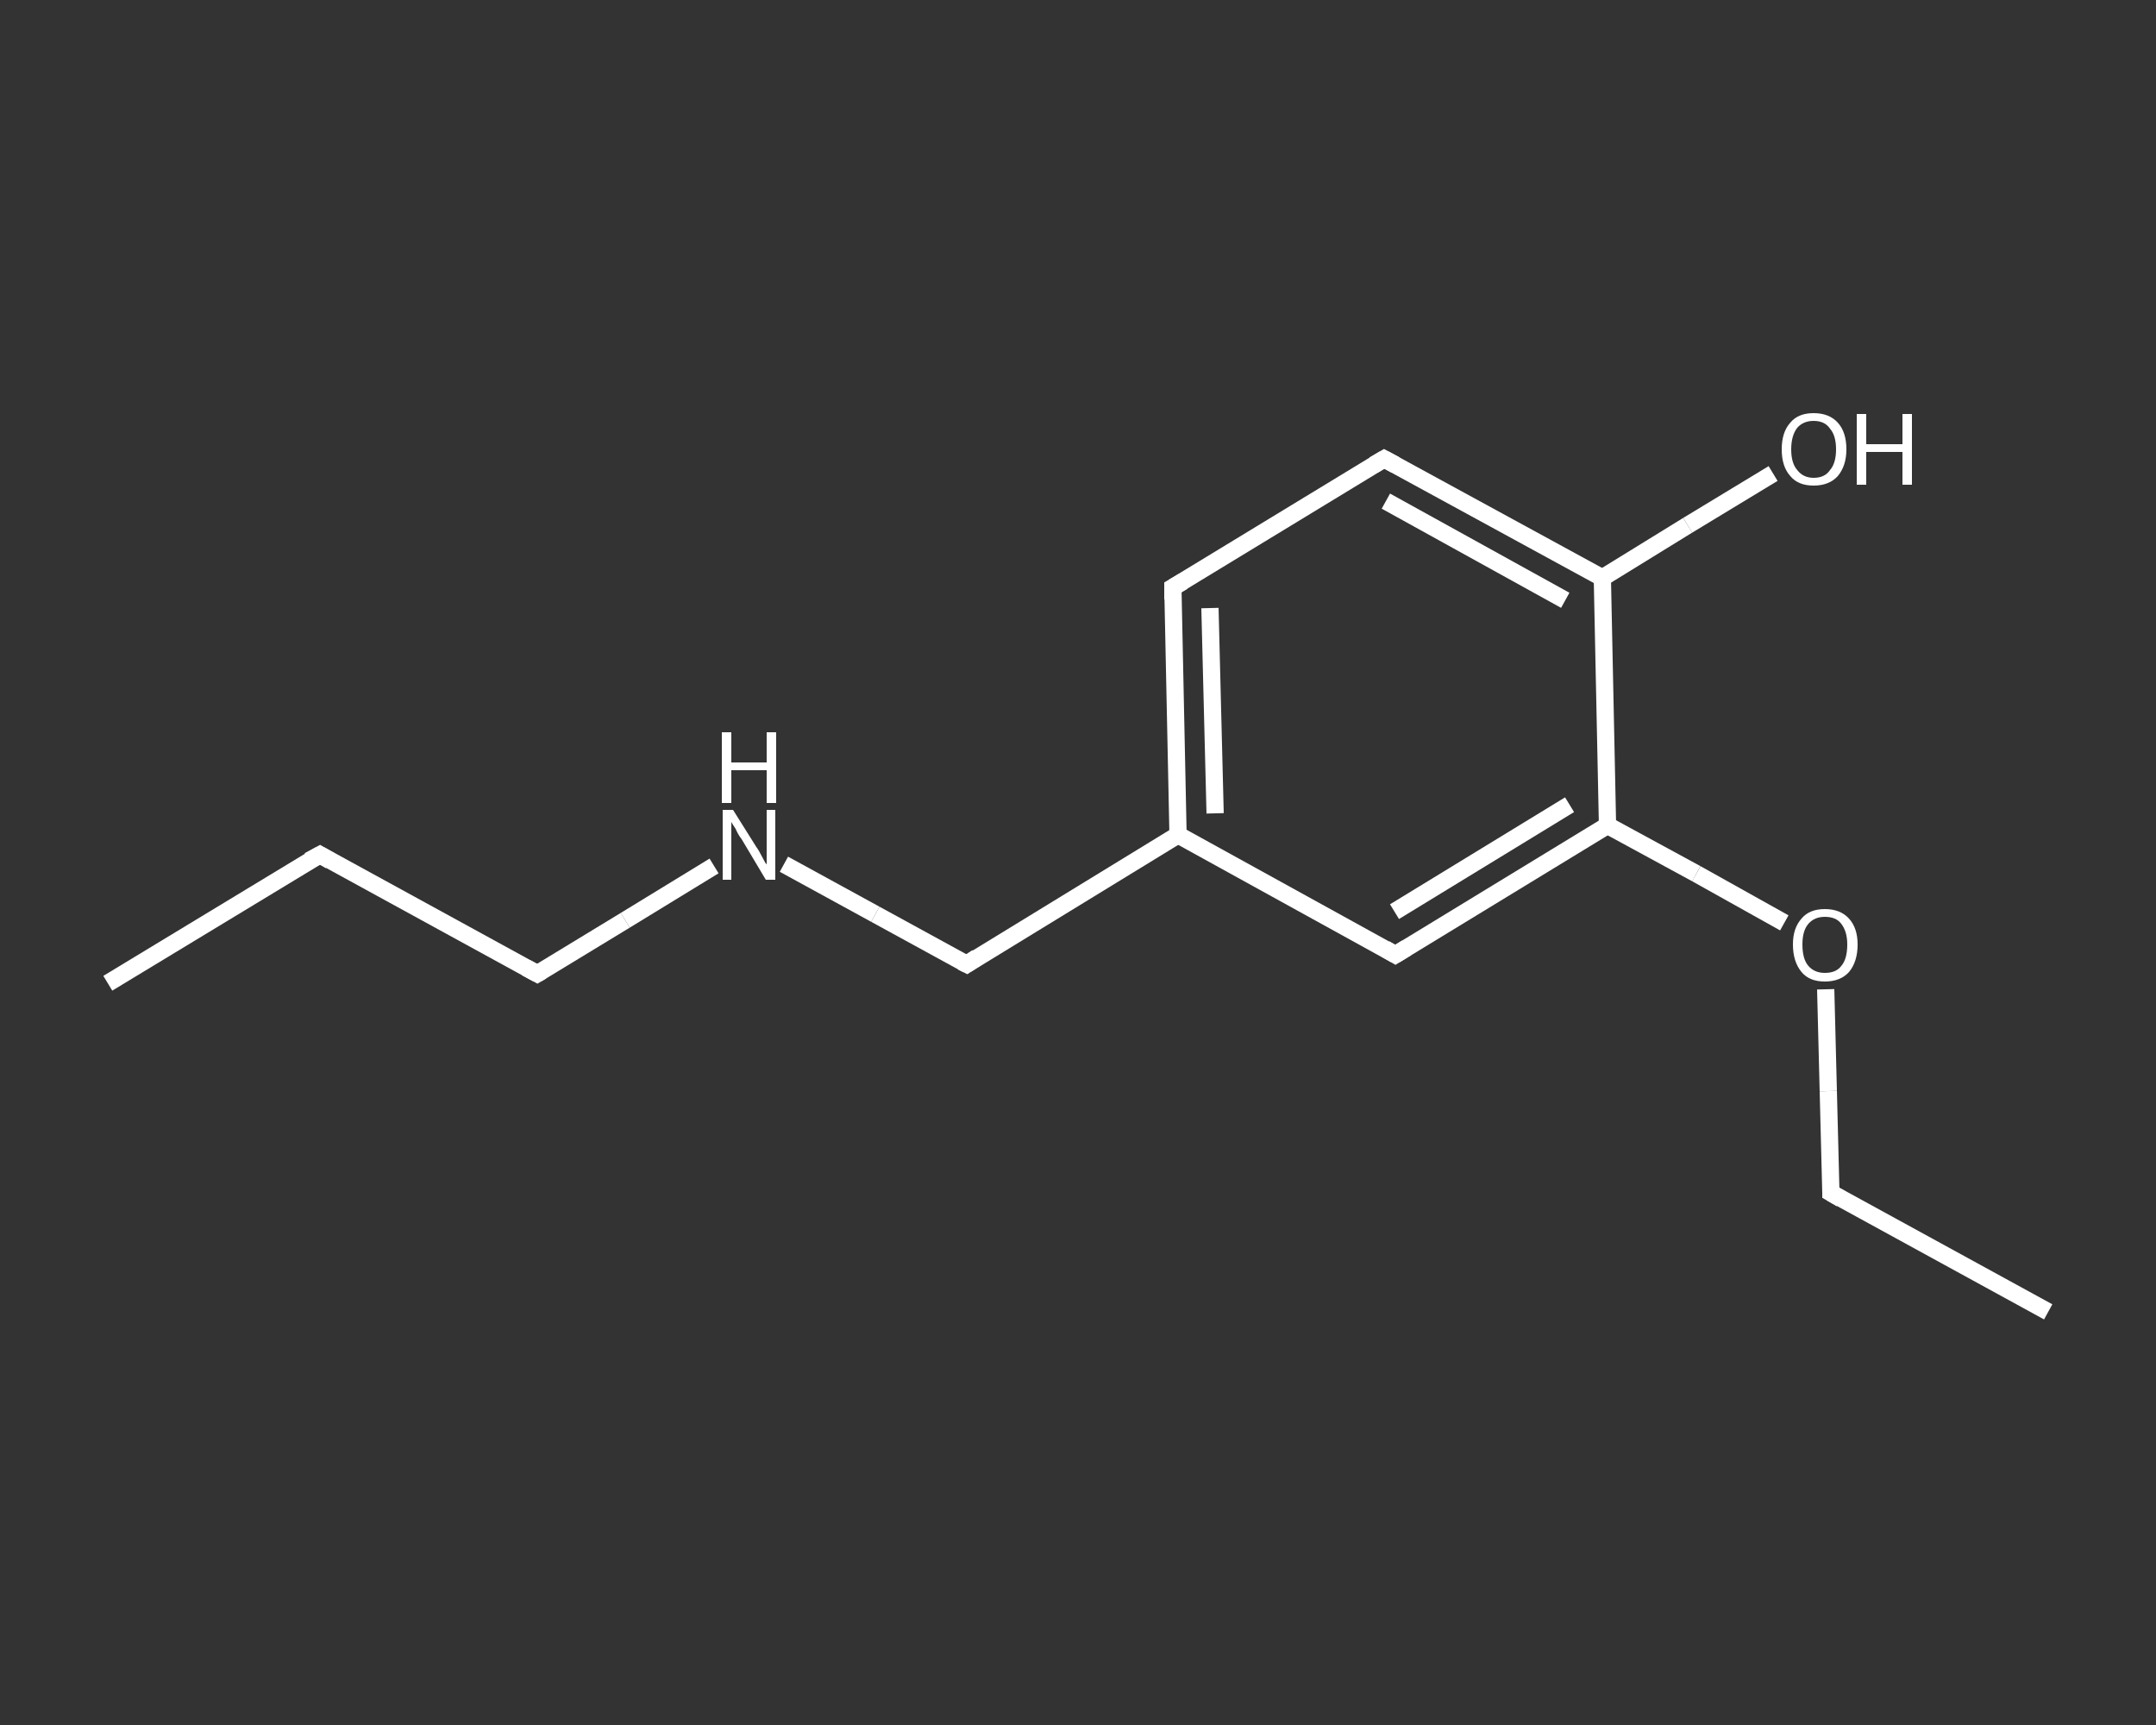 <?xml version='1.0' encoding='iso-8859-1'?>
<svg version='1.1' baseProfile='full'
              xmlns='http://www.w3.org/2000/svg'
                      xmlns:rdkit='http://www.rdkit.org/xml'
                      xmlns:xlink='http://www.w3.org/1999/xlink'
                  xml:space='preserve'
width='250px' height='200px' viewBox='0 0 250 200'>
<rect x="0" y="0" width="250" height="200" fill="#333333" stroke="none"/>
<!-- END OF HEADER -->
<rect style='opacity:1.0;fill:transparent;stroke:none' width='250.0' height='200.0' x='0.0' y='0.0'> </rect>
<path class='bond-0 atom-0 atom-1' d='M 12.5,114.0 L 37.1,99.1' style='fill:none;fill-rule:evenodd;stroke:#FFFFFF;stroke-width:2.0px;stroke-linecap:butt;stroke-linejoin:miter;stroke-opacity:1' />
<path class='bond-1 atom-1 atom-2' d='M 37.1,99.1 L 62.3,112.9' style='fill:none;fill-rule:evenodd;stroke:#FFFFFF;stroke-width:2.0px;stroke-linecap:butt;stroke-linejoin:miter;stroke-opacity:1' />
<path class='bond-2 atom-2 atom-3' d='M 62.3,112.9 L 72.5,106.7' style='fill:none;fill-rule:evenodd;stroke:#FFFFFF;stroke-width:2.0px;stroke-linecap:butt;stroke-linejoin:miter;stroke-opacity:1' />
<path class='bond-2 atom-2 atom-3' d='M 72.5,106.7 L 82.8,100.4' style='fill:none;fill-rule:evenodd;stroke:#FFFFFF;stroke-width:2.0px;stroke-linecap:butt;stroke-linejoin:miter;stroke-opacity:1' />
<path class='bond-3 atom-3 atom-4' d='M 90.9,100.2 L 101.5,106.0' style='fill:none;fill-rule:evenodd;stroke:#FFFFFF;stroke-width:2.0px;stroke-linecap:butt;stroke-linejoin:miter;stroke-opacity:1' />
<path class='bond-3 atom-3 atom-4' d='M 101.5,106.0 L 112.1,111.8' style='fill:none;fill-rule:evenodd;stroke:#FFFFFF;stroke-width:2.0px;stroke-linecap:butt;stroke-linejoin:miter;stroke-opacity:1' />
<path class='bond-4 atom-4 atom-5' d='M 112.1,111.8 L 136.6,96.8' style='fill:none;fill-rule:evenodd;stroke:#FFFFFF;stroke-width:2.0px;stroke-linecap:butt;stroke-linejoin:miter;stroke-opacity:1' />
<path class='bond-5 atom-5 atom-6' d='M 136.6,96.8 L 136.0,68.1' style='fill:none;fill-rule:evenodd;stroke:#FFFFFF;stroke-width:2.0px;stroke-linecap:butt;stroke-linejoin:miter;stroke-opacity:1' />
<path class='bond-5 atom-5 atom-6' d='M 140.9,94.3 L 140.3,70.5' style='fill:none;fill-rule:evenodd;stroke:#FFFFFF;stroke-width:2.0px;stroke-linecap:butt;stroke-linejoin:miter;stroke-opacity:1' />
<path class='bond-6 atom-6 atom-7' d='M 136.0,68.1 L 160.5,53.2' style='fill:none;fill-rule:evenodd;stroke:#FFFFFF;stroke-width:2.0px;stroke-linecap:butt;stroke-linejoin:miter;stroke-opacity:1' />
<path class='bond-7 atom-7 atom-8' d='M 160.5,53.2 L 185.8,67.0' style='fill:none;fill-rule:evenodd;stroke:#FFFFFF;stroke-width:2.0px;stroke-linecap:butt;stroke-linejoin:miter;stroke-opacity:1' />
<path class='bond-7 atom-7 atom-8' d='M 160.7,58.1 L 181.5,69.6' style='fill:none;fill-rule:evenodd;stroke:#FFFFFF;stroke-width:2.0px;stroke-linecap:butt;stroke-linejoin:miter;stroke-opacity:1' />
<path class='bond-8 atom-8 atom-9' d='M 185.8,67.0 L 195.7,60.9' style='fill:none;fill-rule:evenodd;stroke:#FFFFFF;stroke-width:2.0px;stroke-linecap:butt;stroke-linejoin:miter;stroke-opacity:1' />
<path class='bond-8 atom-8 atom-9' d='M 195.7,60.9 L 205.6,54.9' style='fill:none;fill-rule:evenodd;stroke:#FFFFFF;stroke-width:2.0px;stroke-linecap:butt;stroke-linejoin:miter;stroke-opacity:1' />
<path class='bond-9 atom-8 atom-10' d='M 185.8,67.0 L 186.4,95.7' style='fill:none;fill-rule:evenodd;stroke:#FFFFFF;stroke-width:2.0px;stroke-linecap:butt;stroke-linejoin:miter;stroke-opacity:1' />
<path class='bond-10 atom-10 atom-11' d='M 186.4,95.7 L 196.7,101.3' style='fill:none;fill-rule:evenodd;stroke:#FFFFFF;stroke-width:2.0px;stroke-linecap:butt;stroke-linejoin:miter;stroke-opacity:1' />
<path class='bond-10 atom-10 atom-11' d='M 196.7,101.3 L 206.9,107.0' style='fill:none;fill-rule:evenodd;stroke:#FFFFFF;stroke-width:2.0px;stroke-linecap:butt;stroke-linejoin:miter;stroke-opacity:1' />
<path class='bond-11 atom-11 atom-12' d='M 211.7,114.7 L 212.0,126.5' style='fill:none;fill-rule:evenodd;stroke:#FFFFFF;stroke-width:2.0px;stroke-linecap:butt;stroke-linejoin:miter;stroke-opacity:1' />
<path class='bond-11 atom-11 atom-12' d='M 212.0,126.5 L 212.3,138.3' style='fill:none;fill-rule:evenodd;stroke:#FFFFFF;stroke-width:2.0px;stroke-linecap:butt;stroke-linejoin:miter;stroke-opacity:1' />
<path class='bond-12 atom-12 atom-13' d='M 212.3,138.3 L 237.5,152.1' style='fill:none;fill-rule:evenodd;stroke:#FFFFFF;stroke-width:2.0px;stroke-linecap:butt;stroke-linejoin:miter;stroke-opacity:1' />
<path class='bond-13 atom-10 atom-14' d='M 186.4,95.7 L 161.8,110.7' style='fill:none;fill-rule:evenodd;stroke:#FFFFFF;stroke-width:2.0px;stroke-linecap:butt;stroke-linejoin:miter;stroke-opacity:1' />
<path class='bond-13 atom-10 atom-14' d='M 182.0,93.3 L 161.7,105.7' style='fill:none;fill-rule:evenodd;stroke:#FFFFFF;stroke-width:2.0px;stroke-linecap:butt;stroke-linejoin:miter;stroke-opacity:1' />
<path class='bond-14 atom-14 atom-5' d='M 161.8,110.7 L 136.6,96.8' style='fill:none;fill-rule:evenodd;stroke:#FFFFFF;stroke-width:2.0px;stroke-linecap:butt;stroke-linejoin:miter;stroke-opacity:1' />
<path d='M 35.8,99.8 L 37.1,99.1 L 38.3,99.8' style='fill:none;stroke:#FFFFFF;stroke-width:2.0px;stroke-linecap:butt;stroke-linejoin:miter;stroke-opacity:1;' />
<path d='M 61.0,112.2 L 62.3,112.9 L 62.8,112.6' style='fill:none;stroke:#FFFFFF;stroke-width:2.0px;stroke-linecap:butt;stroke-linejoin:miter;stroke-opacity:1;' />
<path d='M 111.5,111.5 L 112.1,111.8 L 113.3,111.0' style='fill:none;stroke:#FFFFFF;stroke-width:2.0px;stroke-linecap:butt;stroke-linejoin:miter;stroke-opacity:1;' />
<path d='M 136.0,69.5 L 136.0,68.1 L 137.2,67.4' style='fill:none;stroke:#FFFFFF;stroke-width:2.0px;stroke-linecap:butt;stroke-linejoin:miter;stroke-opacity:1;' />
<path d='M 159.3,53.9 L 160.5,53.2 L 161.8,53.9' style='fill:none;stroke:#FFFFFF;stroke-width:2.0px;stroke-linecap:butt;stroke-linejoin:miter;stroke-opacity:1;' />
<path d='M 212.3,137.7 L 212.3,138.3 L 213.5,139.0' style='fill:none;stroke:#FFFFFF;stroke-width:2.0px;stroke-linecap:butt;stroke-linejoin:miter;stroke-opacity:1;' />
<path d='M 163.1,109.9 L 161.8,110.7 L 160.6,110.0' style='fill:none;stroke:#FFFFFF;stroke-width:2.0px;stroke-linecap:butt;stroke-linejoin:miter;stroke-opacity:1;' />
<path class='atom-3' d='M 85.0 93.9
L 87.7 98.2
Q 88.0 98.6, 88.4 99.4
Q 88.8 100.2, 88.9 100.2
L 88.9 93.9
L 89.9 93.9
L 89.9 102.0
L 88.8 102.0
L 86.0 97.3
Q 85.6 96.8, 85.3 96.1
Q 84.9 95.5, 84.8 95.3
L 84.8 102.0
L 83.8 102.0
L 83.8 93.9
L 85.0 93.9
' fill='#FFFFFF'/>
<path class='atom-3' d='M 83.7 84.9
L 84.8 84.9
L 84.8 88.4
L 88.9 88.4
L 88.9 84.9
L 90.0 84.9
L 90.0 93.1
L 88.9 93.1
L 88.9 89.3
L 84.8 89.3
L 84.8 93.1
L 83.7 93.1
L 83.7 84.9
' fill='#FFFFFF'/>
<path class='atom-9' d='M 206.6 52.1
Q 206.6 50.1, 207.6 49.0
Q 208.5 47.9, 210.3 47.9
Q 212.1 47.9, 213.1 49.0
Q 214.1 50.1, 214.1 52.1
Q 214.1 54.0, 213.1 55.2
Q 212.1 56.3, 210.3 56.3
Q 208.5 56.3, 207.6 55.2
Q 206.6 54.1, 206.6 52.1
M 210.3 55.4
Q 211.6 55.4, 212.2 54.5
Q 212.9 53.7, 212.9 52.1
Q 212.9 50.5, 212.2 49.7
Q 211.6 48.8, 210.3 48.8
Q 209.1 48.8, 208.4 49.6
Q 207.7 50.5, 207.7 52.1
Q 207.7 53.7, 208.4 54.5
Q 209.1 55.4, 210.3 55.4
' fill='#FFFFFF'/>
<path class='atom-9' d='M 215.3 48.0
L 216.4 48.0
L 216.4 51.5
L 220.6 51.5
L 220.6 48.0
L 221.7 48.0
L 221.7 56.2
L 220.6 56.2
L 220.6 52.4
L 216.4 52.4
L 216.4 56.2
L 215.3 56.2
L 215.3 48.0
' fill='#FFFFFF'/>
<path class='atom-11' d='M 207.9 109.5
Q 207.9 107.6, 208.9 106.5
Q 209.8 105.4, 211.6 105.4
Q 213.4 105.4, 214.4 106.5
Q 215.4 107.6, 215.4 109.5
Q 215.4 111.5, 214.4 112.7
Q 213.4 113.8, 211.6 113.8
Q 209.8 113.8, 208.9 112.7
Q 207.9 111.5, 207.9 109.5
M 211.6 112.8
Q 212.9 112.8, 213.5 112.0
Q 214.2 111.2, 214.2 109.5
Q 214.2 108.0, 213.5 107.1
Q 212.9 106.3, 211.6 106.3
Q 210.4 106.3, 209.7 107.1
Q 209.0 107.9, 209.0 109.5
Q 209.0 111.2, 209.7 112.0
Q 210.4 112.8, 211.6 112.8
' fill='#FFFFFF'/>
</svg>

